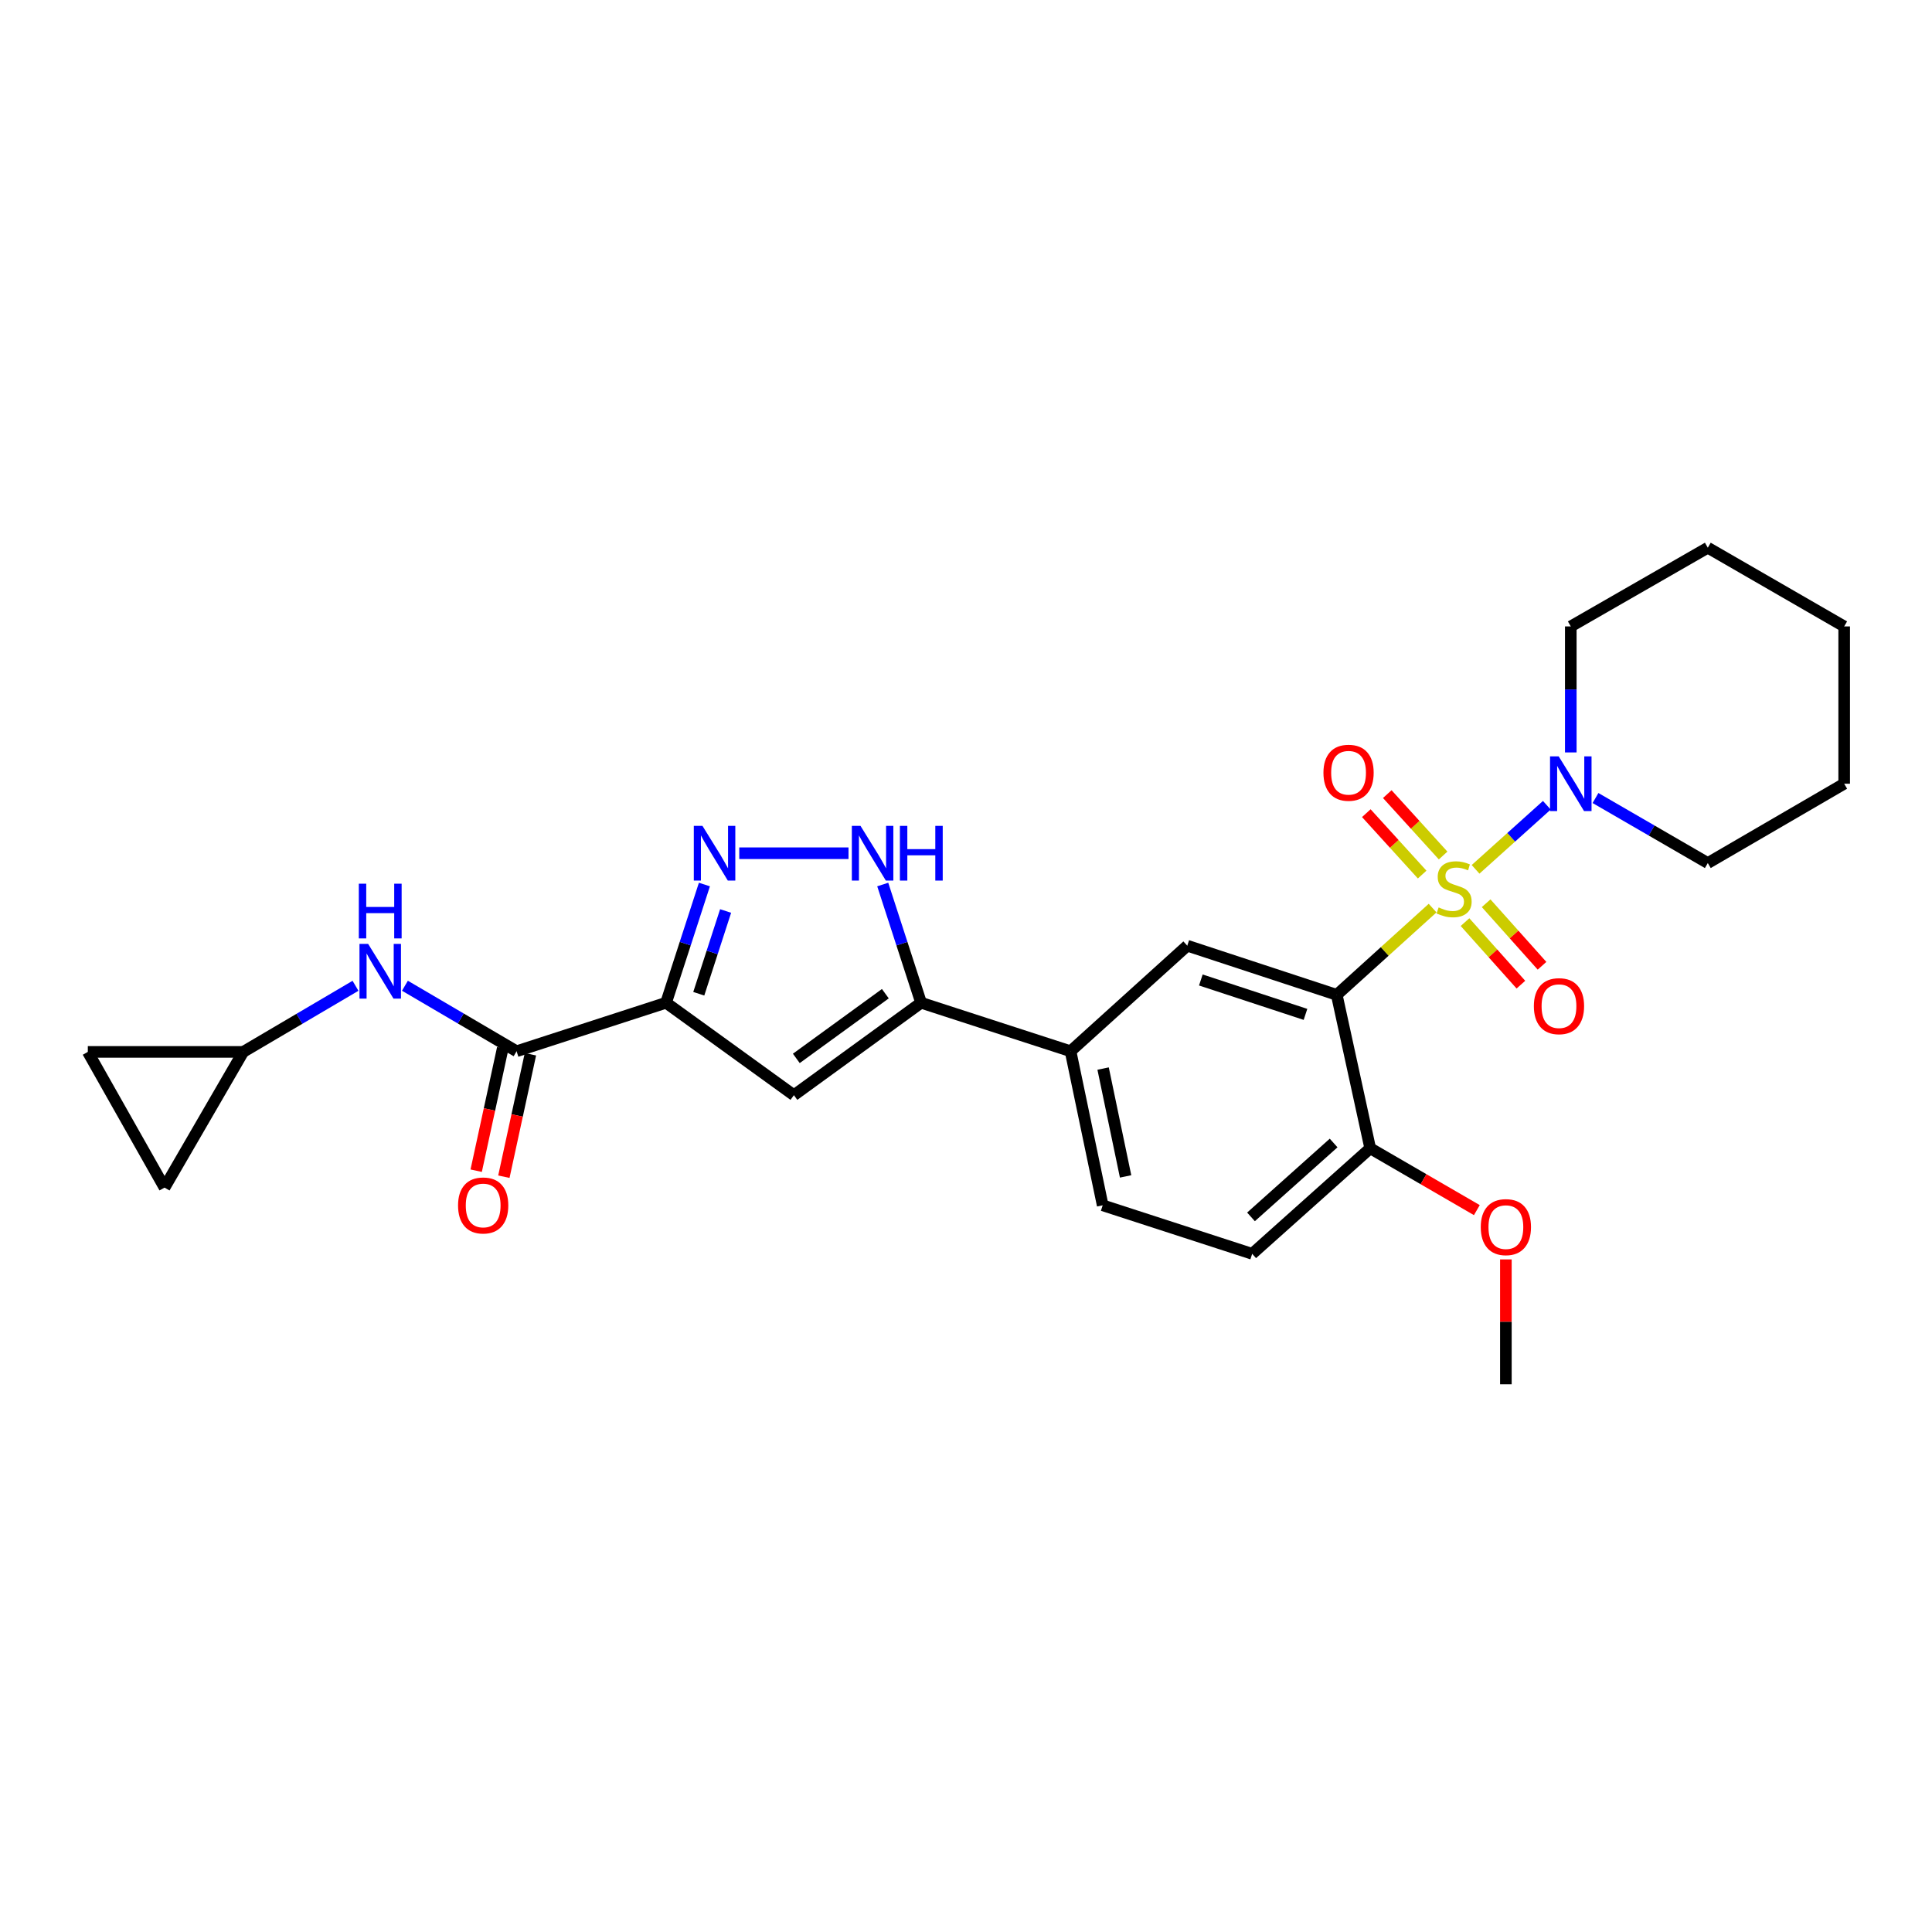<?xml version='1.0' encoding='iso-8859-1'?>
<svg version='1.1' baseProfile='full'
              xmlns='http://www.w3.org/2000/svg'
                      xmlns:rdkit='http://www.rdkit.org/xml'
                      xmlns:xlink='http://www.w3.org/1999/xlink'
                  xml:space='preserve'
width='1000px' height='1000px' viewBox='0 0 1000 1000'>
<!-- END OF HEADER -->
<rect style='opacity:1.0;fill:#FFFFFF;stroke:none' width='1000' height='1000' x='0' y='0'> </rect>
<path class='bond-0' d='M 741.512,470.032 L 716.707,492.482' style='fill:none;fill-rule:evenodd;stroke:#CCCC00;stroke-width:6px;stroke-linecap:butt;stroke-linejoin:miter;stroke-opacity:1' />
<path class='bond-0' d='M 716.707,492.482 L 691.902,514.932' style='fill:none;fill-rule:evenodd;stroke:#000000;stroke-width:6px;stroke-linecap:butt;stroke-linejoin:miter;stroke-opacity:1' />
<path class='bond-6' d='M 763.751,449.97 L 782.195,433.384' style='fill:none;fill-rule:evenodd;stroke:#CCCC00;stroke-width:6px;stroke-linecap:butt;stroke-linejoin:miter;stroke-opacity:1' />
<path class='bond-6' d='M 782.195,433.384 L 800.64,416.798' style='fill:none;fill-rule:evenodd;stroke:#0000FF;stroke-width:6px;stroke-linecap:butt;stroke-linejoin:miter;stroke-opacity:1' />
<path class='bond-11' d='M 758.29,477.286 L 772.753,493.47' style='fill:none;fill-rule:evenodd;stroke:#CCCC00;stroke-width:6px;stroke-linecap:butt;stroke-linejoin:miter;stroke-opacity:1' />
<path class='bond-11' d='M 772.753,493.47 L 787.216,509.654' style='fill:none;fill-rule:evenodd;stroke:#FF0000;stroke-width:6px;stroke-linecap:butt;stroke-linejoin:miter;stroke-opacity:1' />
<path class='bond-11' d='M 769.224,467.515 L 783.686,483.699' style='fill:none;fill-rule:evenodd;stroke:#CCCC00;stroke-width:6px;stroke-linecap:butt;stroke-linejoin:miter;stroke-opacity:1' />
<path class='bond-11' d='M 783.686,483.699 L 798.149,499.883' style='fill:none;fill-rule:evenodd;stroke:#FF0000;stroke-width:6px;stroke-linecap:butt;stroke-linejoin:miter;stroke-opacity:1' />
<path class='bond-12' d='M 746.954,442.812 L 732.503,426.921' style='fill:none;fill-rule:evenodd;stroke:#CCCC00;stroke-width:6px;stroke-linecap:butt;stroke-linejoin:miter;stroke-opacity:1' />
<path class='bond-12' d='M 732.503,426.921 L 718.053,411.031' style='fill:none;fill-rule:evenodd;stroke:#FF0000;stroke-width:6px;stroke-linecap:butt;stroke-linejoin:miter;stroke-opacity:1' />
<path class='bond-12' d='M 736.106,452.677 L 721.655,436.787' style='fill:none;fill-rule:evenodd;stroke:#CCCC00;stroke-width:6px;stroke-linecap:butt;stroke-linejoin:miter;stroke-opacity:1' />
<path class='bond-12' d='M 721.655,436.787 L 707.204,420.896' style='fill:none;fill-rule:evenodd;stroke:#FF0000;stroke-width:6px;stroke-linecap:butt;stroke-linejoin:miter;stroke-opacity:1' />
<path class='bond-8' d='M 691.902,514.932 L 614.528,489.491' style='fill:none;fill-rule:evenodd;stroke:#000000;stroke-width:6px;stroke-linecap:butt;stroke-linejoin:miter;stroke-opacity:1' />
<path class='bond-8' d='M 675.716,525.046 L 621.554,507.237' style='fill:none;fill-rule:evenodd;stroke:#000000;stroke-width:6px;stroke-linecap:butt;stroke-linejoin:miter;stroke-opacity:1' />
<path class='bond-14' d='M 691.902,514.932 L 709.221,594.35' style='fill:none;fill-rule:evenodd;stroke:#000000;stroke-width:6px;stroke-linecap:butt;stroke-linejoin:miter;stroke-opacity:1' />
<path class='bond-1' d='M 344.757,519.022 L 410.921,566.865' style='fill:none;fill-rule:evenodd;stroke:#000000;stroke-width:6px;stroke-linecap:butt;stroke-linejoin:miter;stroke-opacity:1' />
<path class='bond-7' d='M 344.757,519.022 L 267.383,544.12' style='fill:none;fill-rule:evenodd;stroke:#000000;stroke-width:6px;stroke-linecap:butt;stroke-linejoin:miter;stroke-opacity:1' />
<path class='bond-29' d='M 344.757,519.022 L 354.68,488.424' style='fill:none;fill-rule:evenodd;stroke:#000000;stroke-width:6px;stroke-linecap:butt;stroke-linejoin:miter;stroke-opacity:1' />
<path class='bond-29' d='M 354.68,488.424 L 364.603,457.826' style='fill:none;fill-rule:evenodd;stroke:#0000FF;stroke-width:6px;stroke-linecap:butt;stroke-linejoin:miter;stroke-opacity:1' />
<path class='bond-29' d='M 361.682,514.366 L 368.628,492.947' style='fill:none;fill-rule:evenodd;stroke:#000000;stroke-width:6px;stroke-linecap:butt;stroke-linejoin:miter;stroke-opacity:1' />
<path class='bond-29' d='M 368.628,492.947 L 375.574,471.529' style='fill:none;fill-rule:evenodd;stroke:#0000FF;stroke-width:6px;stroke-linecap:butt;stroke-linejoin:miter;stroke-opacity:1' />
<path class='bond-2' d='M 382.64,441.632 L 439.187,441.632' style='fill:none;fill-rule:evenodd;stroke:#0000FF;stroke-width:6px;stroke-linecap:butt;stroke-linejoin:miter;stroke-opacity:1' />
<path class='bond-3' d='M 410.921,566.865 L 476.751,519.022' style='fill:none;fill-rule:evenodd;stroke:#000000;stroke-width:6px;stroke-linecap:butt;stroke-linejoin:miter;stroke-opacity:1' />
<path class='bond-3' d='M 412.174,547.827 L 458.255,514.336' style='fill:none;fill-rule:evenodd;stroke:#000000;stroke-width:6px;stroke-linecap:butt;stroke-linejoin:miter;stroke-opacity:1' />
<path class='bond-4' d='M 476.751,519.022 L 554.116,544.12' style='fill:none;fill-rule:evenodd;stroke:#000000;stroke-width:6px;stroke-linecap:butt;stroke-linejoin:miter;stroke-opacity:1' />
<path class='bond-5' d='M 476.751,519.022 L 466.827,488.424' style='fill:none;fill-rule:evenodd;stroke:#000000;stroke-width:6px;stroke-linecap:butt;stroke-linejoin:miter;stroke-opacity:1' />
<path class='bond-5' d='M 466.827,488.424 L 456.904,457.826' style='fill:none;fill-rule:evenodd;stroke:#0000FF;stroke-width:6px;stroke-linecap:butt;stroke-linejoin:miter;stroke-opacity:1' />
<path class='bond-21' d='M 825.825,413.055 L 854.892,429.885' style='fill:none;fill-rule:evenodd;stroke:#0000FF;stroke-width:6px;stroke-linecap:butt;stroke-linejoin:miter;stroke-opacity:1' />
<path class='bond-21' d='M 854.892,429.885 L 883.958,446.715' style='fill:none;fill-rule:evenodd;stroke:#000000;stroke-width:6px;stroke-linecap:butt;stroke-linejoin:miter;stroke-opacity:1' />
<path class='bond-22' d='M 813.037,389.455 L 813.037,356.845' style='fill:none;fill-rule:evenodd;stroke:#0000FF;stroke-width:6px;stroke-linecap:butt;stroke-linejoin:miter;stroke-opacity:1' />
<path class='bond-22' d='M 813.037,356.845 L 813.037,324.236' style='fill:none;fill-rule:evenodd;stroke:#000000;stroke-width:6px;stroke-linecap:butt;stroke-linejoin:miter;stroke-opacity:1' />
<path class='bond-10' d='M 267.383,544.12 L 238.487,527.167' style='fill:none;fill-rule:evenodd;stroke:#000000;stroke-width:6px;stroke-linecap:butt;stroke-linejoin:miter;stroke-opacity:1' />
<path class='bond-10' d='M 238.487,527.167 L 209.59,510.214' style='fill:none;fill-rule:evenodd;stroke:#0000FF;stroke-width:6px;stroke-linecap:butt;stroke-linejoin:miter;stroke-opacity:1' />
<path class='bond-17' d='M 260.218,542.566 L 253.345,574.258' style='fill:none;fill-rule:evenodd;stroke:#000000;stroke-width:6px;stroke-linecap:butt;stroke-linejoin:miter;stroke-opacity:1' />
<path class='bond-17' d='M 253.345,574.258 L 246.472,605.95' style='fill:none;fill-rule:evenodd;stroke:#FF0000;stroke-width:6px;stroke-linecap:butt;stroke-linejoin:miter;stroke-opacity:1' />
<path class='bond-17' d='M 274.548,545.674 L 267.675,577.366' style='fill:none;fill-rule:evenodd;stroke:#000000;stroke-width:6px;stroke-linecap:butt;stroke-linejoin:miter;stroke-opacity:1' />
<path class='bond-17' d='M 267.675,577.366 L 260.802,609.058' style='fill:none;fill-rule:evenodd;stroke:#FF0000;stroke-width:6px;stroke-linecap:butt;stroke-linejoin:miter;stroke-opacity:1' />
<path class='bond-9' d='M 614.528,489.491 L 554.116,544.12' style='fill:none;fill-rule:evenodd;stroke:#000000;stroke-width:6px;stroke-linecap:butt;stroke-linejoin:miter;stroke-opacity:1' />
<path class='bond-28' d='M 554.116,544.12 L 570.75,623.864' style='fill:none;fill-rule:evenodd;stroke:#000000;stroke-width:6px;stroke-linecap:butt;stroke-linejoin:miter;stroke-opacity:1' />
<path class='bond-28' d='M 570.965,553.087 L 582.609,608.908' style='fill:none;fill-rule:evenodd;stroke:#000000;stroke-width:6px;stroke-linecap:butt;stroke-linejoin:miter;stroke-opacity:1' />
<path class='bond-13' d='M 184.007,510.246 L 154.945,527.354' style='fill:none;fill-rule:evenodd;stroke:#0000FF;stroke-width:6px;stroke-linecap:butt;stroke-linejoin:miter;stroke-opacity:1' />
<path class='bond-13' d='M 154.945,527.354 L 125.883,544.462' style='fill:none;fill-rule:evenodd;stroke:#000000;stroke-width:6px;stroke-linecap:butt;stroke-linejoin:miter;stroke-opacity:1' />
<path class='bond-15' d='M 125.883,544.462 L 85.159,614.699' style='fill:none;fill-rule:evenodd;stroke:#000000;stroke-width:6px;stroke-linecap:butt;stroke-linejoin:miter;stroke-opacity:1' />
<path class='bond-16' d='M 125.883,544.462 L 45.455,544.462' style='fill:none;fill-rule:evenodd;stroke:#000000;stroke-width:6px;stroke-linecap:butt;stroke-linejoin:miter;stroke-opacity:1' />
<path class='bond-19' d='M 709.221,594.35 L 648.124,648.979' style='fill:none;fill-rule:evenodd;stroke:#000000;stroke-width:6px;stroke-linecap:butt;stroke-linejoin:miter;stroke-opacity:1' />
<path class='bond-19' d='M 690.282,591.613 L 647.514,629.854' style='fill:none;fill-rule:evenodd;stroke:#000000;stroke-width:6px;stroke-linecap:butt;stroke-linejoin:miter;stroke-opacity:1' />
<path class='bond-20' d='M 709.221,594.35 L 736.816,610.354' style='fill:none;fill-rule:evenodd;stroke:#000000;stroke-width:6px;stroke-linecap:butt;stroke-linejoin:miter;stroke-opacity:1' />
<path class='bond-20' d='M 736.816,610.354 L 764.412,626.357' style='fill:none;fill-rule:evenodd;stroke:#FF0000;stroke-width:6px;stroke-linecap:butt;stroke-linejoin:miter;stroke-opacity:1' />
<path class='bond-30' d='M 85.159,614.699 L 45.455,544.462' style='fill:none;fill-rule:evenodd;stroke:#000000;stroke-width:6px;stroke-linecap:butt;stroke-linejoin:miter;stroke-opacity:1' />
<path class='bond-18' d='M 570.75,623.864 L 648.124,648.979' style='fill:none;fill-rule:evenodd;stroke:#000000;stroke-width:6px;stroke-linecap:butt;stroke-linejoin:miter;stroke-opacity:1' />
<path class='bond-23' d='M 779.441,651.869 L 779.441,684.186' style='fill:none;fill-rule:evenodd;stroke:#FF0000;stroke-width:6px;stroke-linecap:butt;stroke-linejoin:miter;stroke-opacity:1' />
<path class='bond-23' d='M 779.441,684.186 L 779.441,716.503' style='fill:none;fill-rule:evenodd;stroke:#000000;stroke-width:6px;stroke-linecap:butt;stroke-linejoin:miter;stroke-opacity:1' />
<path class='bond-25' d='M 883.958,446.715 L 954.545,405.65' style='fill:none;fill-rule:evenodd;stroke:#000000;stroke-width:6px;stroke-linecap:butt;stroke-linejoin:miter;stroke-opacity:1' />
<path class='bond-24' d='M 813.037,324.236 L 883.958,283.497' style='fill:none;fill-rule:evenodd;stroke:#000000;stroke-width:6px;stroke-linecap:butt;stroke-linejoin:miter;stroke-opacity:1' />
<path class='bond-26' d='M 883.958,283.497 L 954.545,324.236' style='fill:none;fill-rule:evenodd;stroke:#000000;stroke-width:6px;stroke-linecap:butt;stroke-linejoin:miter;stroke-opacity:1' />
<path class='bond-27' d='M 954.545,405.65 L 954.545,324.236' style='fill:none;fill-rule:evenodd;stroke:#000000;stroke-width:6px;stroke-linecap:butt;stroke-linejoin:miter;stroke-opacity:1' />
<path  class='atom-0' d='M 744.64 469.681
Q 744.96 469.801, 746.28 470.361
Q 747.6 470.921, 749.04 471.281
Q 750.52 471.601, 751.96 471.601
Q 754.64 471.601, 756.2 470.321
Q 757.76 469.001, 757.76 466.721
Q 757.76 465.161, 756.96 464.201
Q 756.2 463.241, 755 462.721
Q 753.8 462.201, 751.8 461.601
Q 749.28 460.841, 747.76 460.121
Q 746.28 459.401, 745.2 457.881
Q 744.16 456.361, 744.16 453.801
Q 744.16 450.241, 746.56 448.041
Q 749 445.841, 753.8 445.841
Q 757.08 445.841, 760.8 447.401
L 759.88 450.481
Q 756.48 449.081, 753.92 449.081
Q 751.16 449.081, 749.64 450.241
Q 748.12 451.361, 748.16 453.321
Q 748.16 454.841, 748.92 455.761
Q 749.72 456.681, 750.84 457.201
Q 752 457.721, 753.92 458.321
Q 756.48 459.121, 758 459.921
Q 759.52 460.721, 760.6 462.361
Q 761.72 463.961, 761.72 466.721
Q 761.72 470.641, 759.08 472.761
Q 756.48 474.841, 752.12 474.841
Q 749.6 474.841, 747.68 474.281
Q 745.8 473.761, 743.56 472.841
L 744.64 469.681
' fill='#CCCC00'/>
<path  class='atom-3' d='M 363.595 427.472
L 372.875 442.472
Q 373.795 443.952, 375.275 446.632
Q 376.755 449.312, 376.835 449.472
L 376.835 427.472
L 380.595 427.472
L 380.595 455.792
L 376.715 455.792
L 366.755 439.392
Q 365.595 437.472, 364.355 435.272
Q 363.155 433.072, 362.795 432.392
L 362.795 455.792
L 359.115 455.792
L 359.115 427.472
L 363.595 427.472
' fill='#0000FF'/>
<path  class='atom-6' d='M 445.392 427.472
L 454.672 442.472
Q 455.592 443.952, 457.072 446.632
Q 458.552 449.312, 458.632 449.472
L 458.632 427.472
L 462.392 427.472
L 462.392 455.792
L 458.512 455.792
L 448.552 439.392
Q 447.392 437.472, 446.152 435.272
Q 444.952 433.072, 444.592 432.392
L 444.592 455.792
L 440.912 455.792
L 440.912 427.472
L 445.392 427.472
' fill='#0000FF'/>
<path  class='atom-6' d='M 465.792 427.472
L 469.632 427.472
L 469.632 439.512
L 484.112 439.512
L 484.112 427.472
L 487.952 427.472
L 487.952 455.792
L 484.112 455.792
L 484.112 442.712
L 469.632 442.712
L 469.632 455.792
L 465.792 455.792
L 465.792 427.472
' fill='#0000FF'/>
<path  class='atom-7' d='M 806.777 391.49
L 816.057 406.49
Q 816.977 407.97, 818.457 410.65
Q 819.937 413.33, 820.017 413.49
L 820.017 391.49
L 823.777 391.49
L 823.777 419.81
L 819.897 419.81
L 809.937 403.41
Q 808.777 401.49, 807.537 399.29
Q 806.337 397.09, 805.977 396.41
L 805.977 419.81
L 802.297 419.81
L 802.297 391.49
L 806.777 391.49
' fill='#0000FF'/>
<path  class='atom-11' d='M 190.544 488.553
L 199.824 503.553
Q 200.744 505.033, 202.224 507.713
Q 203.704 510.393, 203.784 510.553
L 203.784 488.553
L 207.544 488.553
L 207.544 516.873
L 203.664 516.873
L 193.704 500.473
Q 192.544 498.553, 191.304 496.353
Q 190.104 494.153, 189.744 493.473
L 189.744 516.873
L 186.064 516.873
L 186.064 488.553
L 190.544 488.553
' fill='#0000FF'/>
<path  class='atom-11' d='M 185.724 457.401
L 189.564 457.401
L 189.564 469.441
L 204.044 469.441
L 204.044 457.401
L 207.884 457.401
L 207.884 485.721
L 204.044 485.721
L 204.044 472.641
L 189.564 472.641
L 189.564 485.721
L 185.724 485.721
L 185.724 457.401
' fill='#0000FF'/>
<path  class='atom-12' d='M 793.927 520.788
Q 793.927 513.988, 797.287 510.188
Q 800.647 506.388, 806.927 506.388
Q 813.207 506.388, 816.567 510.188
Q 819.927 513.988, 819.927 520.788
Q 819.927 527.668, 816.527 531.588
Q 813.127 535.468, 806.927 535.468
Q 800.687 535.468, 797.287 531.588
Q 793.927 527.708, 793.927 520.788
M 806.927 532.268
Q 811.247 532.268, 813.567 529.388
Q 815.927 526.468, 815.927 520.788
Q 815.927 515.228, 813.567 512.428
Q 811.247 509.588, 806.927 509.588
Q 802.607 509.588, 800.247 512.388
Q 797.927 515.188, 797.927 520.788
Q 797.927 526.508, 800.247 529.388
Q 802.607 532.268, 806.927 532.268
' fill='#FF0000'/>
<path  class='atom-13' d='M 685.011 399.971
Q 685.011 393.171, 688.371 389.371
Q 691.731 385.571, 698.011 385.571
Q 704.291 385.571, 707.651 389.371
Q 711.011 393.171, 711.011 399.971
Q 711.011 406.851, 707.611 410.771
Q 704.211 414.651, 698.011 414.651
Q 691.771 414.651, 688.371 410.771
Q 685.011 406.891, 685.011 399.971
M 698.011 411.451
Q 702.331 411.451, 704.651 408.571
Q 707.011 405.651, 707.011 399.971
Q 707.011 394.411, 704.651 391.611
Q 702.331 388.771, 698.011 388.771
Q 693.691 388.771, 691.331 391.571
Q 689.011 394.371, 689.011 399.971
Q 689.011 405.691, 691.331 408.571
Q 693.691 411.451, 698.011 411.451
' fill='#FF0000'/>
<path  class='atom-18' d='M 237.089 623.944
Q 237.089 617.144, 240.449 613.344
Q 243.809 609.544, 250.089 609.544
Q 256.369 609.544, 259.729 613.344
Q 263.089 617.144, 263.089 623.944
Q 263.089 630.824, 259.689 634.744
Q 256.289 638.624, 250.089 638.624
Q 243.849 638.624, 240.449 634.744
Q 237.089 630.864, 237.089 623.944
M 250.089 635.424
Q 254.409 635.424, 256.729 632.544
Q 259.089 629.624, 259.089 623.944
Q 259.089 618.384, 256.729 615.584
Q 254.409 612.744, 250.089 612.744
Q 245.769 612.744, 243.409 615.544
Q 241.089 618.344, 241.089 623.944
Q 241.089 629.664, 243.409 632.544
Q 245.769 635.424, 250.089 635.424
' fill='#FF0000'/>
<path  class='atom-21' d='M 766.441 635.153
Q 766.441 628.353, 769.801 624.553
Q 773.161 620.753, 779.441 620.753
Q 785.721 620.753, 789.081 624.553
Q 792.441 628.353, 792.441 635.153
Q 792.441 642.033, 789.041 645.953
Q 785.641 649.833, 779.441 649.833
Q 773.201 649.833, 769.801 645.953
Q 766.441 642.073, 766.441 635.153
M 779.441 646.633
Q 783.761 646.633, 786.081 643.753
Q 788.441 640.833, 788.441 635.153
Q 788.441 629.593, 786.081 626.793
Q 783.761 623.953, 779.441 623.953
Q 775.121 623.953, 772.761 626.753
Q 770.441 629.553, 770.441 635.153
Q 770.441 640.873, 772.761 643.753
Q 775.121 646.633, 779.441 646.633
' fill='#FF0000'/>
</svg>
